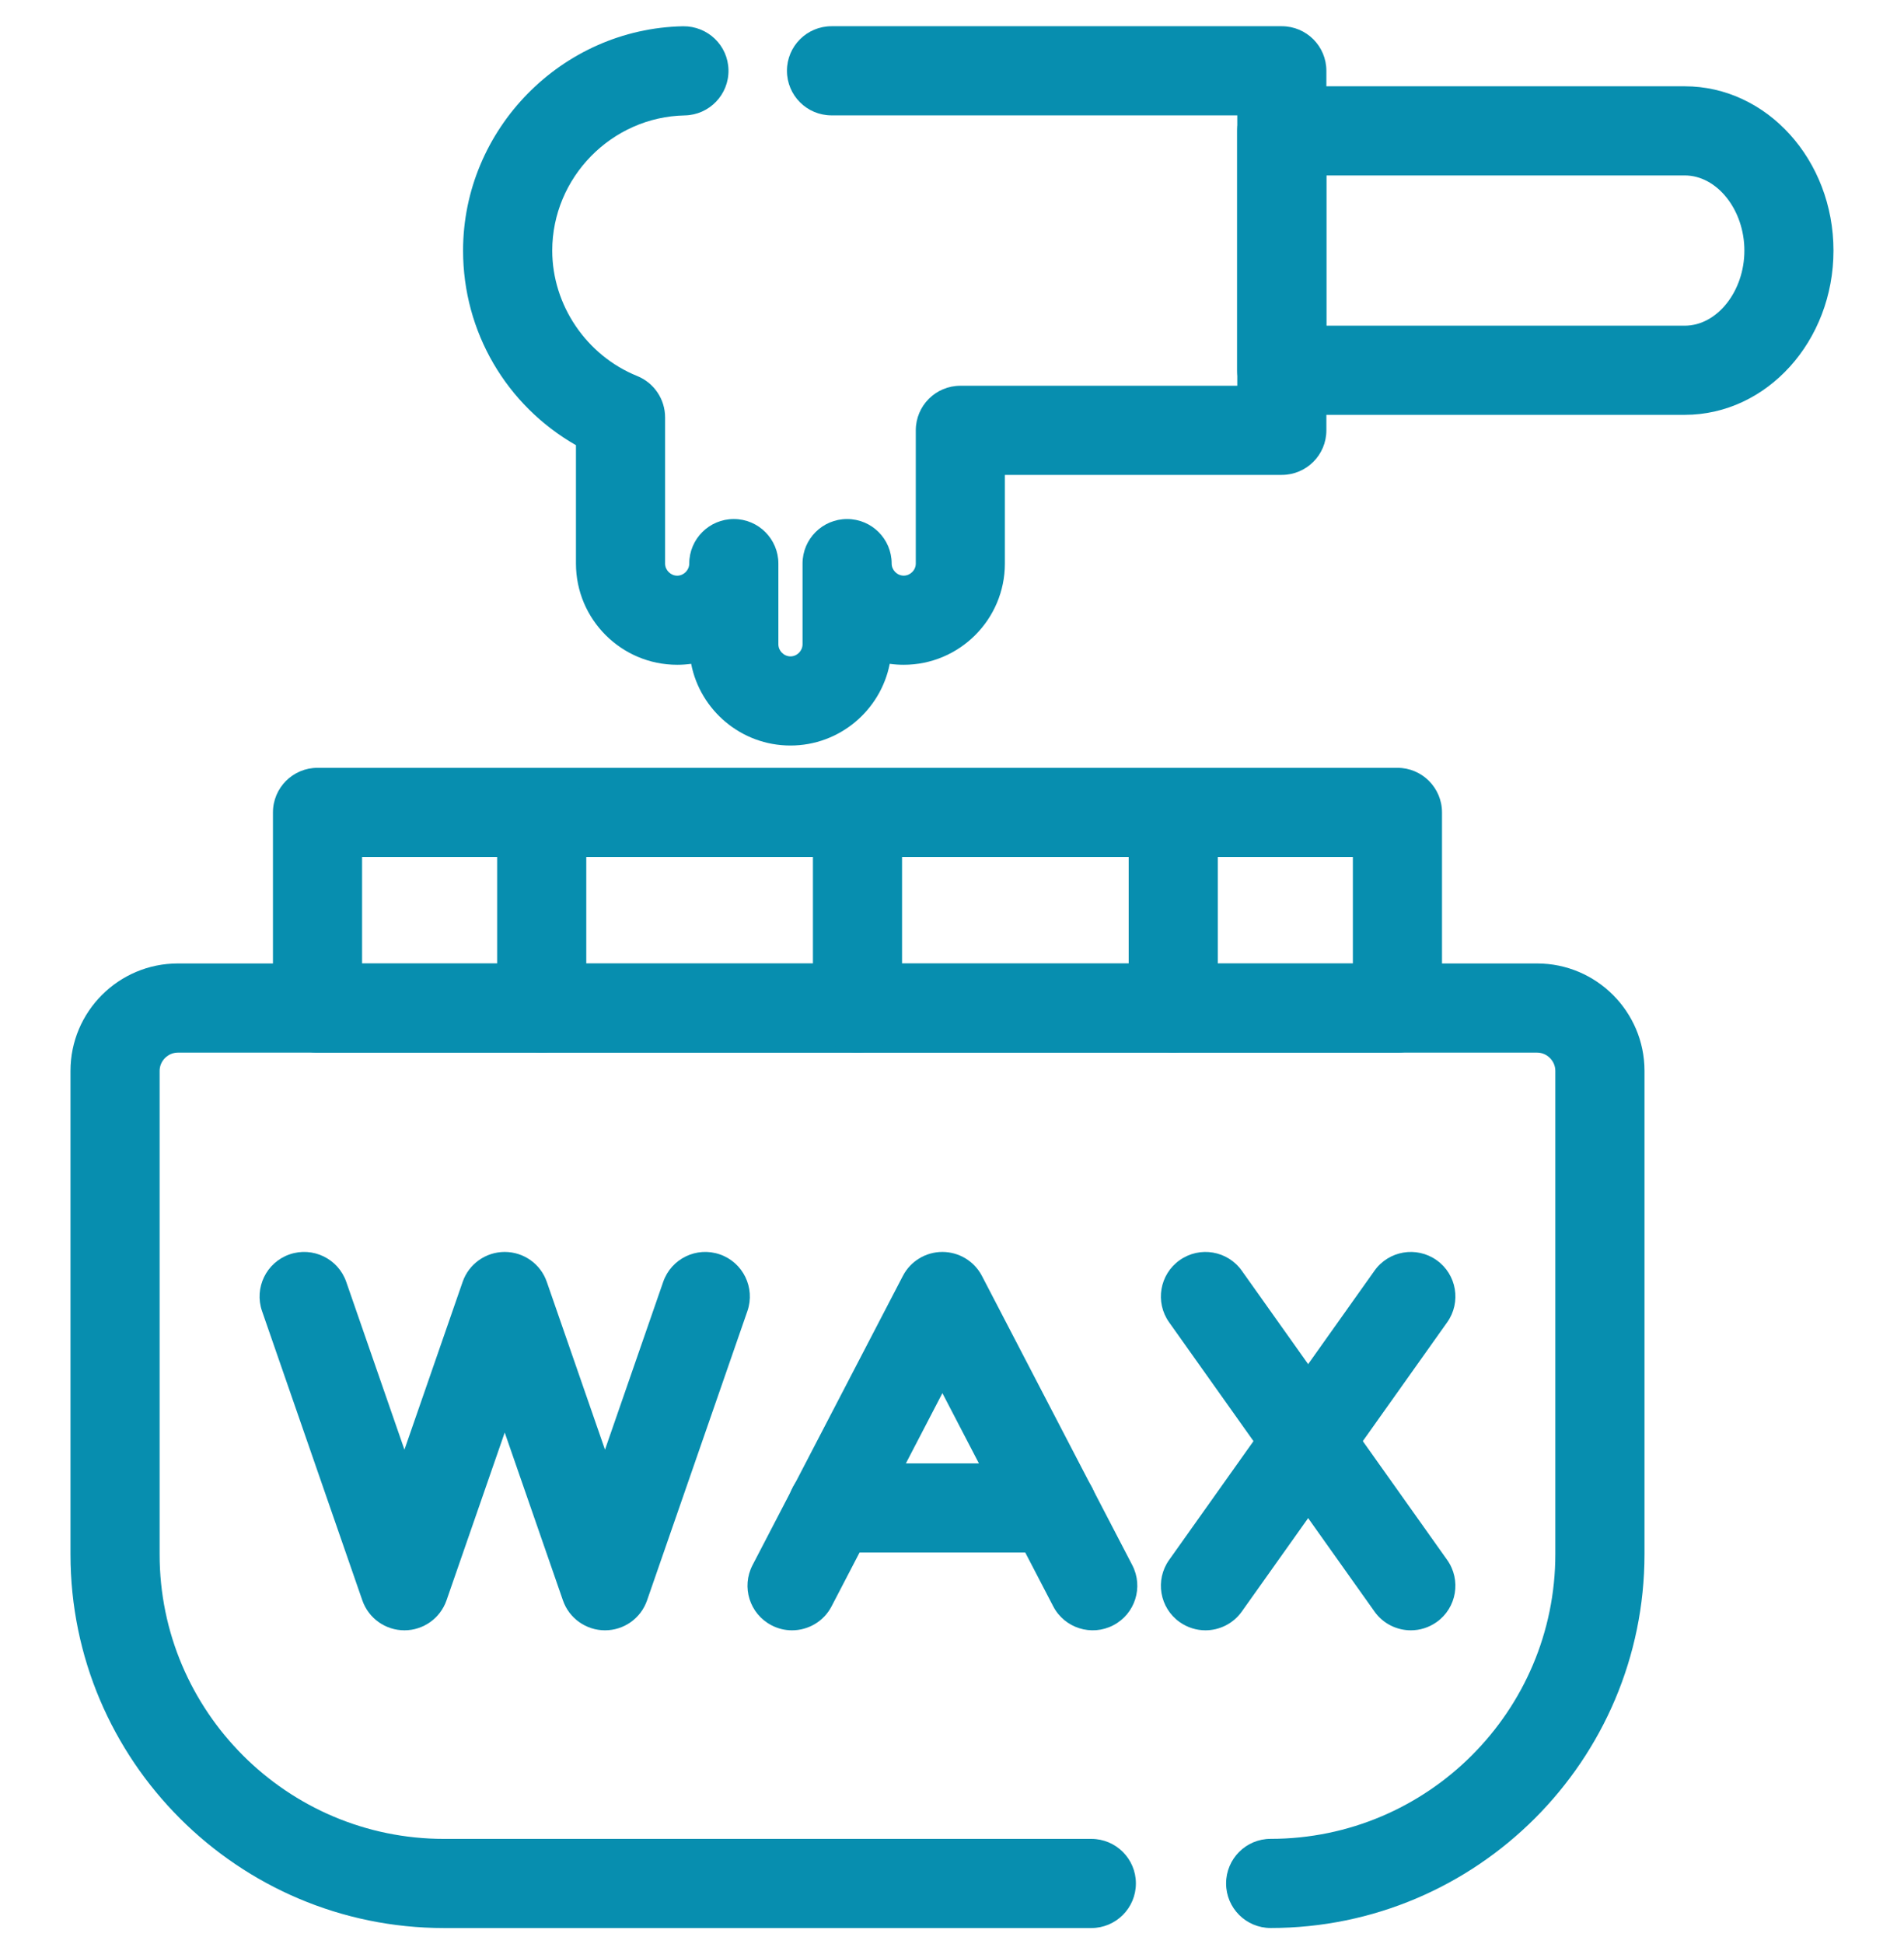 <svg width="48" height="49" viewBox="0 0 48 49" fill="none" xmlns="http://www.w3.org/2000/svg">
<g clip-path="url(#clip0_1_587)">
<path fill-rule="evenodd" clip-rule="evenodd" d="M32.033 48.595C31.413 48.595 30.91 48.092 30.91 47.472C30.91 46.851 31.413 46.348 32.033 46.348C35.991 46.348 39.21 43.128 39.21 39.171V26.991C39.21 26.741 39 26.531 38.751 26.531H4.483C4.234 26.531 4.024 26.741 4.024 26.991V39.179C4.024 43.132 7.24 46.349 11.193 46.349H27.512C28.133 46.349 28.636 46.851 28.636 47.472C28.636 48.093 28.133 48.596 27.512 48.596H11.193C6.001 48.596 1.777 44.371 1.777 39.179V26.991C1.777 25.498 2.991 24.284 4.483 24.284H38.751C40.243 24.284 41.458 25.498 41.458 26.991V39.172C41.457 44.368 37.23 48.595 32.033 48.595Z" fill="#078EAF"/>
<path fill-rule="evenodd" clip-rule="evenodd" d="M35.23 26.531H8.004C7.384 26.531 6.881 26.028 6.881 25.407V20.477C6.881 19.857 7.384 19.353 8.004 19.353H35.23C35.85 19.353 36.353 19.857 36.353 20.477V25.407C36.353 26.028 35.85 26.531 35.23 26.531ZM9.128 24.284H34.106V21.6H9.128V24.284Z" fill="#078EAF"/>
<path fill-rule="evenodd" clip-rule="evenodd" d="M13.657 26.531C13.036 26.531 12.533 26.028 12.533 25.407V20.477C12.533 19.857 13.036 19.353 13.657 19.353C14.277 19.353 14.78 19.857 14.78 20.477V25.407C14.78 26.028 14.277 26.531 13.657 26.531Z" fill="#078EAF"/>
<path fill-rule="evenodd" clip-rule="evenodd" d="M21.617 26.531C20.996 26.531 20.494 26.028 20.494 25.407V20.477C20.494 19.857 20.996 19.353 21.617 19.353C22.238 19.353 22.741 19.857 22.741 20.477V25.407C22.74 26.028 22.237 26.531 21.617 26.531Z" fill="#078EAF"/>
<path fill-rule="evenodd" clip-rule="evenodd" d="M29.577 26.531C28.956 26.531 28.454 26.028 28.454 25.407V20.477C28.454 19.857 28.956 19.353 29.577 19.353C30.198 19.353 30.701 19.857 30.701 20.477V25.407C30.701 26.028 30.198 26.531 29.577 26.531Z" fill="#078EAF"/>
<path fill-rule="evenodd" clip-rule="evenodd" d="M15.252 41.092C14.774 41.092 14.347 40.789 14.191 40.336L12.724 36.107L11.257 40.336C11.1 40.788 10.674 41.092 10.196 41.092C9.717 41.092 9.291 40.789 9.134 40.336L6.606 33.046C6.403 32.461 6.714 31.82 7.299 31.617C7.885 31.414 8.526 31.724 8.729 32.31L10.196 36.539L11.663 32.31C11.819 31.858 12.246 31.555 12.724 31.555C13.203 31.555 13.629 31.858 13.785 32.31L15.252 36.539L16.719 32.31C16.922 31.724 17.561 31.414 18.148 31.617C18.734 31.82 19.045 32.461 18.842 33.046L16.313 40.336C16.157 40.789 15.731 41.092 15.252 41.092Z" fill="#078EAF"/>
<path fill-rule="evenodd" clip-rule="evenodd" d="M19.967 41.092C19.792 41.092 19.615 41.052 19.45 40.965C18.899 40.679 18.685 40.001 18.971 39.45L22.761 32.16C22.954 31.788 23.338 31.555 23.757 31.555C24.176 31.555 24.561 31.788 24.755 32.16L28.545 39.45C28.831 40.001 28.617 40.679 28.066 40.965C27.517 41.251 26.837 41.038 26.551 40.486L23.758 35.114L20.965 40.486C20.765 40.872 20.372 41.092 19.967 41.092Z" fill="#078EAF"/>
<path fill-rule="evenodd" clip-rule="evenodd" d="M26.532 39.131H20.981C20.36 39.131 19.857 38.629 19.857 38.008C19.857 37.387 20.36 36.884 20.981 36.884H26.532C27.152 36.884 27.655 37.387 27.655 38.008C27.655 38.629 27.152 39.131 26.532 39.131Z" fill="#078EAF"/>
<path fill-rule="evenodd" clip-rule="evenodd" d="M30.389 41.092C30.164 41.092 29.937 41.024 29.739 40.884C29.233 40.525 29.114 39.824 29.474 39.318L34.651 32.028C35.01 31.523 35.71 31.403 36.218 31.763C36.724 32.122 36.843 32.823 36.483 33.329L31.306 40.619C31.087 40.927 30.74 41.092 30.389 41.092Z" fill="#078EAF"/>
<path fill-rule="evenodd" clip-rule="evenodd" d="M35.568 41.092C35.216 41.092 34.87 40.927 34.651 40.619L29.474 33.329C29.114 32.823 29.233 32.122 29.739 31.763C30.246 31.403 30.947 31.523 31.306 32.028L36.483 39.318C36.842 39.824 36.724 40.525 36.218 40.884C36.02 41.024 35.793 41.092 35.568 41.092Z" fill="#078EAF"/>
<path fill-rule="evenodd" clip-rule="evenodd" d="M42.473 10.456H32.314C31.693 10.456 31.19 9.953 31.19 9.332V3.299C31.19 2.678 31.693 2.175 32.314 2.175H42.473C44.541 2.175 46.222 4.032 46.222 6.315C46.223 8.598 44.541 10.456 42.473 10.456ZM33.437 8.209H42.473C43.288 8.209 43.976 7.342 43.976 6.316C43.976 5.289 43.288 4.422 42.473 4.422H33.437V8.209Z" fill="#078EAF"/>
<path fill-rule="evenodd" clip-rule="evenodd" d="M19.927 18.791C18.688 18.791 17.653 17.904 17.424 16.732C17.308 16.748 17.191 16.756 17.072 16.756C15.665 16.756 14.52 15.612 14.52 14.205V11.221C12.769 10.22 11.674 8.369 11.674 6.316C11.674 3.257 14.162 0.721 17.22 0.662C17.843 0.655 18.353 1.144 18.365 1.764C18.377 2.384 17.883 2.897 17.263 2.909C15.42 2.945 13.922 4.473 13.922 6.316C13.922 7.689 14.783 8.96 16.065 9.478C16.489 9.65 16.767 10.062 16.767 10.52V14.205C16.767 14.37 16.907 14.51 17.072 14.51C17.237 14.51 17.376 14.37 17.376 14.205C17.376 13.585 17.879 13.082 18.5 13.082C19.12 13.082 19.623 13.585 19.623 14.205V16.24C19.623 16.405 19.763 16.544 19.928 16.544C20.093 16.544 20.232 16.405 20.232 16.24L20.232 14.205C20.232 13.584 20.735 13.082 21.355 13.082C21.976 13.082 22.479 13.584 22.479 14.205C22.479 14.37 22.618 14.509 22.783 14.509C22.948 14.509 23.087 14.37 23.087 14.205V10.847C23.087 10.226 23.59 9.723 24.211 9.723H31.192V2.908H20.963C20.342 2.908 19.839 2.405 19.839 1.784C19.839 1.164 20.342 0.661 20.963 0.661H32.314C32.935 0.661 33.438 1.164 33.438 1.784V10.847C33.438 11.467 32.935 11.97 32.314 11.97H25.333V14.205C25.333 15.612 24.189 16.756 22.782 16.756C22.663 16.756 22.545 16.748 22.43 16.732C22.2 17.904 21.165 18.791 19.927 18.791Z" fill="#078EAF"/>
</g>
<defs>
<clipPath id="clip0_1_587">
<rect width="48" height="48" fill="white" transform="translate(0 0.628)"/>
</clipPath>
</defs>
</svg>
